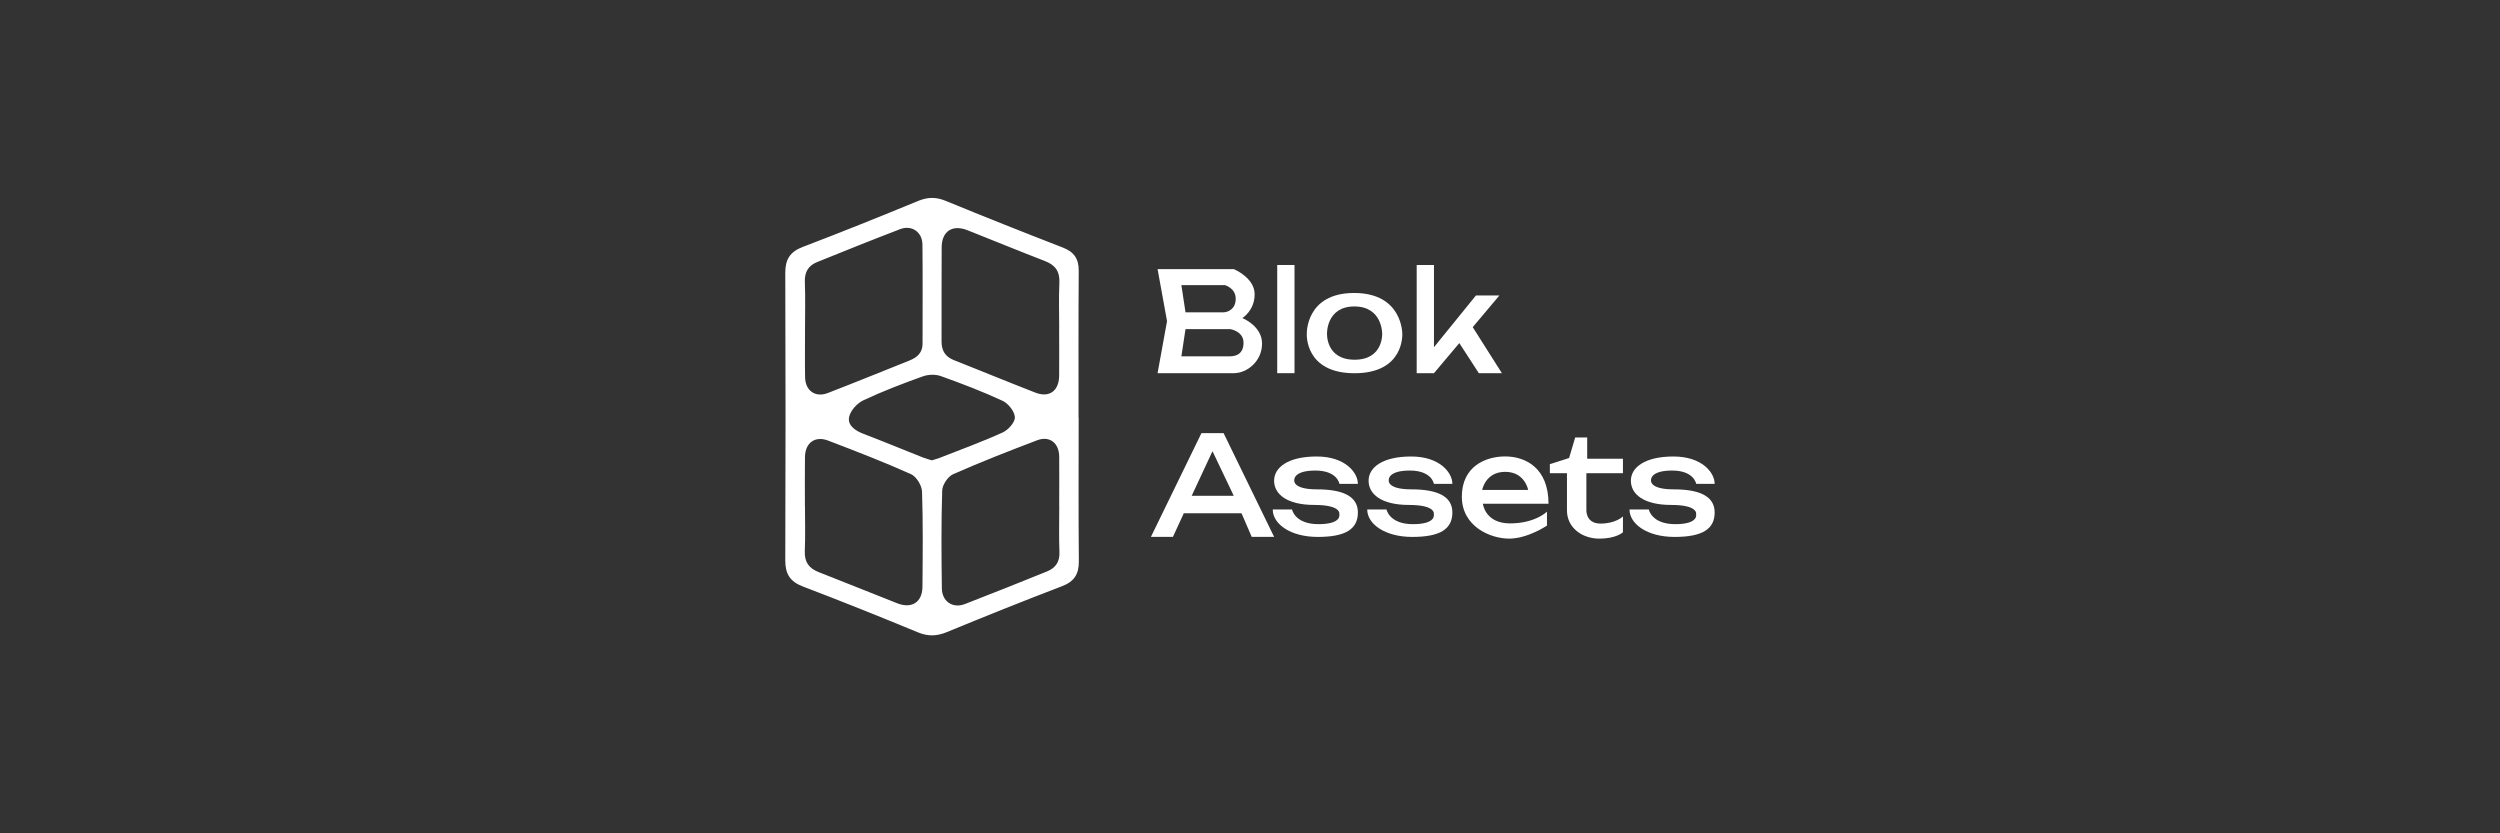 <?xml version="1.0" encoding="UTF-8"?>
<svg id="Layer_1" data-name="Layer 1" xmlns="http://www.w3.org/2000/svg" viewBox="0 0 425.2 141.73">
  <rect x="0" y="0" width="425.2" height="141.73" fill="#333333" stroke="none"/>
  <defs>
    <style>
      .cls-1 {
        fill: #fff;
      }
    </style>
  </defs>
  <path class="cls-1" d="M183.46,71.07c0,8.12-.05,16.25.03,24.37.02,2.21-.78,3.47-2.88,4.27-6.57,2.51-13.1,5.13-19.6,7.81-1.69.69-3.16.74-4.86.04-6.5-2.68-13.03-5.31-19.6-7.81-2.17-.83-2.99-2.12-2.99-4.41.06-16.32.06-32.63,0-48.95,0-2.3.82-3.57,2.99-4.4,6.57-2.5,13.09-5.13,19.6-7.81,1.62-.67,3.03-.7,4.66-.03,6.63,2.72,13.29,5.37,19.97,7.96,1.92.74,2.71,1.93,2.69,3.98-.06,8.33-.03,16.66-.03,24.98ZM136.91,86.03c0,2.57.08,5.15-.03,7.72-.07,1.83.69,2.9,2.35,3.55,4.47,1.74,8.91,3.56,13.38,5.31,2.45.96,4.25-.18,4.28-2.77.05-5.41.11-10.83-.07-16.24-.04-1.03-.96-2.54-1.87-2.95-4.62-2.07-9.35-3.9-14.09-5.71-2.24-.86-3.91.37-3.95,2.77-.04,2.77-.01,5.55-.01,8.33ZM180.15,85.98c0-2.78.03-5.55,0-8.33-.03-2.32-1.64-3.57-3.75-2.77-4.8,1.83-9.59,3.69-14.29,5.77-.88.39-1.83,1.79-1.86,2.76-.18,5.55-.13,11.11-.06,16.66.03,2.23,1.85,3.46,3.91,2.67,4.67-1.8,9.31-3.67,13.95-5.54,1.46-.59,2.21-1.61,2.14-3.29-.1-2.64-.03-5.28-.03-7.92ZM180.15,55.81c0-2.57-.09-5.15.03-7.72.09-1.92-.69-3.01-2.45-3.69-4.42-1.7-8.79-3.51-13.2-5.25-2.54-1-4.35.18-4.37,2.88-.04,5.35,0,10.7-.02,16.05,0,1.52.6,2.57,2.05,3.15,4.65,1.84,9.28,3.75,13.94,5.56,2.33.9,3.98-.31,4.01-2.86.03-2.71,0-5.42,0-8.13ZM136.92,55.86c0,2.78-.04,5.56.01,8.33.05,2.27,1.76,3.47,3.85,2.66,4.66-1.8,9.29-3.69,13.94-5.55,1.3-.52,2.19-1.34,2.19-2.84,0-5.62.04-11.25-.02-16.87-.02-2.12-1.82-3.37-3.78-2.62-4.74,1.81-9.45,3.71-14.15,5.61-1.47.59-2.13,1.69-2.07,3.35.1,2.64.03,5.28.03,7.93ZM158.5,78.29c.46-.15.92-.26,1.35-.43,3.58-1.41,7.2-2.72,10.69-4.31.94-.43,2.11-1.73,2.07-2.58-.04-.98-1.11-2.34-2.07-2.79-3.42-1.59-6.96-2.94-10.51-4.21-.91-.33-2.15-.29-3.07.04-3.43,1.23-6.84,2.53-10.13,4.08-1.05.49-2.18,1.73-2.41,2.82-.3,1.41.98,2.31,2.37,2.85,3.4,1.3,6.77,2.69,10.16,4.04.5.2,1.02.33,1.56.5Z"/>
  <g>
    <path class="cls-1" d="M208.11,73.67h-3.77l-8.59,17.64h3.74l1.85-4.01h9.82l1.73,4.01h3.81l-8.59-17.64ZM202.68,84.33l3.54-7.59,3.62,7.59h-7.16Z"/>
    <path class="cls-1" d="M216.47,86.65h3.28s.45,2.5,4.5,2.5,3.54-1.69,3.54-1.69c0,0,.46-1.58-4.24-1.58s-6.85-1.85-6.85-4.12,2.39-4.12,7.24-4.12,7.01,2.73,7.01,4.66h-3.14s-.33-2.27-4.1-2.27-3.58,1.62-3.58,1.62c0,0-.39,1.58,3.85,1.58s6.97,1.08,6.97,3.93-2.12,4.16-6.82,4.16-7.66-2.23-7.66-4.66Z"/>
    <path class="cls-1" d="M232.54,86.65h3.28s.45,2.5,4.5,2.5,3.54-1.69,3.54-1.69c0,0,.46-1.58-4.24-1.58s-6.85-1.85-6.85-4.12,2.39-4.12,7.24-4.12,7.01,2.73,7.01,4.66h-3.14s-.33-2.27-4.1-2.27-3.58,1.62-3.58,1.62c0,0-.39,1.58,3.85,1.58s6.97,1.08,6.97,3.93-2.12,4.16-6.82,4.16-7.66-2.23-7.66-4.66Z"/>
    <path class="cls-1" d="M277.15,86.65h3.28s.45,2.5,4.5,2.5,3.54-1.69,3.54-1.69c0,0,.46-1.58-4.24-1.58s-6.85-1.85-6.85-4.12,2.39-4.12,7.24-4.12,7.01,2.73,7.01,4.66h-3.14s-.33-2.27-4.1-2.27-3.58,1.62-3.58,1.62c0,0-.39,1.58,3.85,1.58s6.97,1.08,6.97,3.93-2.12,4.16-6.82,4.16-7.66-2.23-7.66-4.66Z"/>
    <path class="cls-1" d="M252.2,85.68h11.17c0-6.16-3.99-8.05-7.37-8.05s-7.37,1.73-7.37,6.84,4.89,7.14,8.05,7.14,6.43-2.22,6.43-2.22v-2.37s-2,2-6.28,2-4.62-3.35-4.62-3.35ZM256,80.25c3.37,0,3.91,3.08,3.91,3.08h-7.82s.54-3.08,3.91-3.08Z"/>
    <path class="cls-1" d="M263.6,80.48v-1.54l3.27-1.04,1.04-3.5h2.04v3.62h6.08v2.46h-6.22v6.16s-.21,2.41,2.41,2.41,3.81-1.22,3.81-1.22v2.7s-1.12,1.08-4.01,1.08-5.51-1.81-5.51-4.81v-6.32h-2.93Z"/>
    <path class="cls-1" d="M211.29,54.1s2.1-1.26,2.1-4.06-3.54-4.27-3.54-4.27h-12.97l1.61,8.85-1.61,8.85h12.97c2.26,0,4.8-2.03,4.8-5.04s-3.36-4.34-3.36-4.34ZM208.35,48.5s1.82.49,1.82,2.31-1.4,2.31-2.1,2.31h-6.44l-.7-4.62h7.42ZM209.19,60.6h-8.26l.7-4.62h7.63s2.24.35,2.24,2.31-1.33,2.31-2.31,2.31Z"/>
    <rect class="cls-1" x="217.23" y="45.07" width="2.94" height="18.4"/>
    <path class="cls-1" d="M238.5,56.76s.07-6.93-8.19-6.93-8.05,6.93-8.05,6.93c0,0-.42,6.72,8.12,6.72s8.12-6.72,8.12-6.72ZM230.39,61.18c-4.93,0-4.69-4.46-4.69-4.46,0,0-.12-4.6,4.65-4.6s4.73,4.6,4.73,4.6c0,0,.24,4.46-4.69,4.46Z"/>
    <polygon class="cls-1" points="255.44 63.47 250.48 55.64 255.02 50.25 251.03 50.25 243.89 59.05 243.89 45.07 240.95 45.07 240.95 63.47 243.89 63.47 248.2 58.35 251.52 63.47 255.44 63.47"/>
  </g>
</svg>
